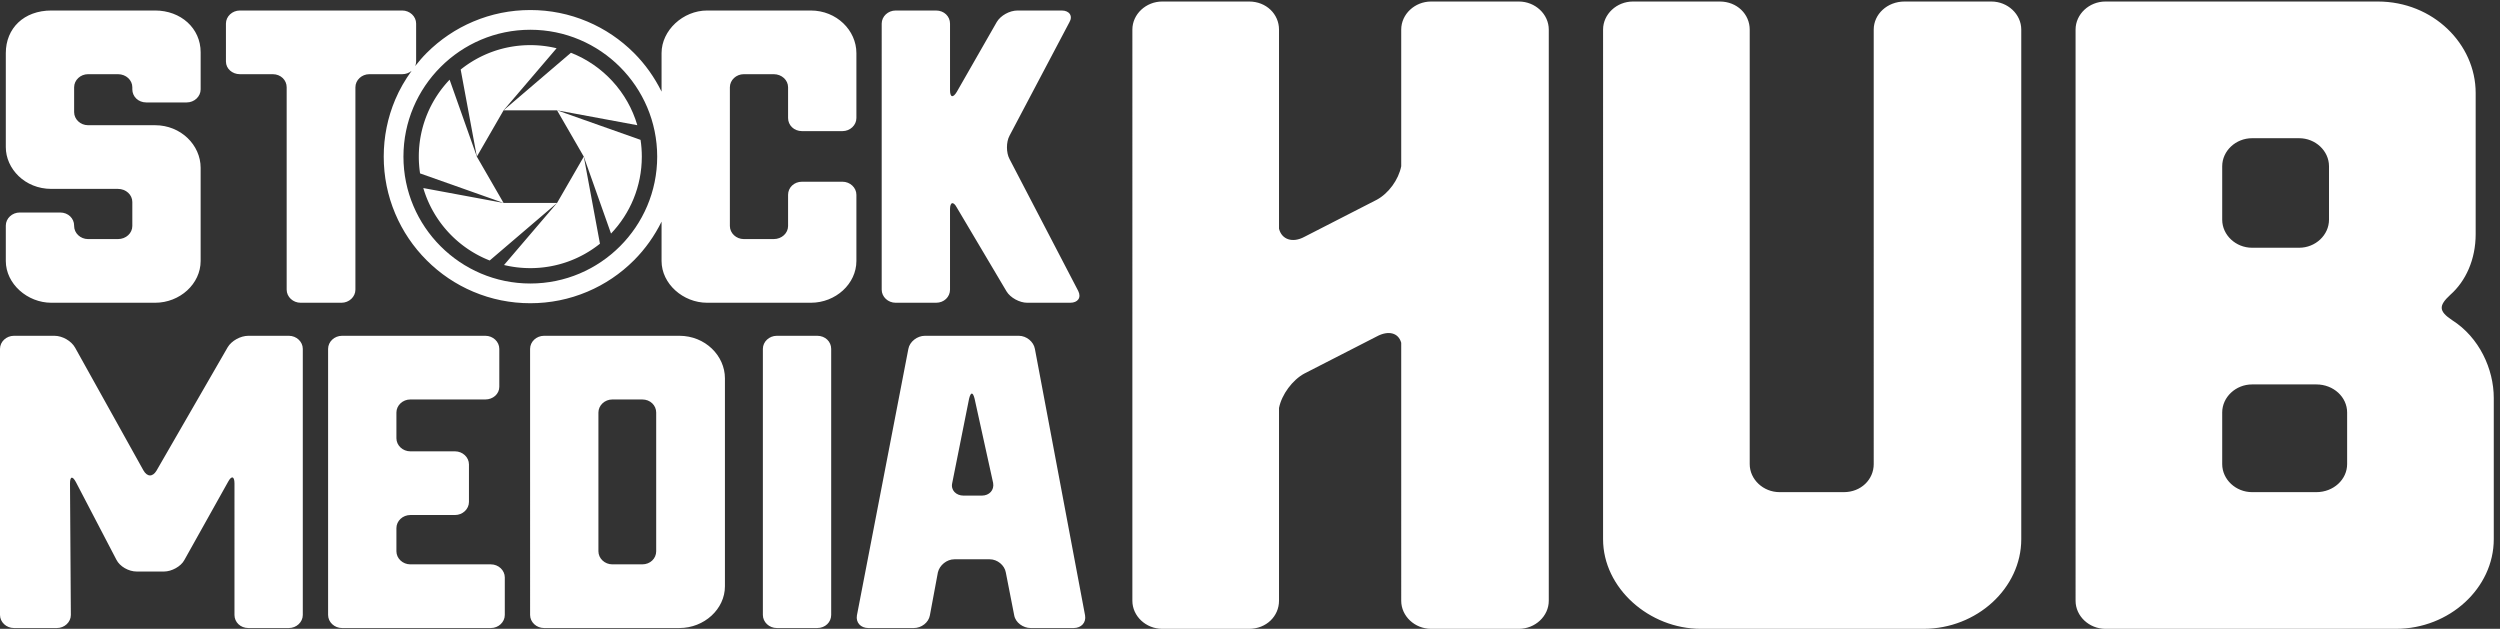 <svg width="344.453" height="86.64" xmlns="http://www.w3.org/2000/svg"><rect width="100%" height="100%" fill="#333333" stroke="none"/><path d="M53.203 337.793h107.469c25.773 0 47.183 19.66 47.183 43.25v96.551c0 23.59-20.535 44.121-47.183 44.121H91.207c-7.86 0-14.414 6.117-14.414 13.543v25.773c0 7.43 6.555 13.543 14.414 13.543h31.02c8.3 0 14.855-6.113 14.855-13.543v-2.179c0-7.434 6.117-13.547 14.414-13.547h41.938c7.867 0 14.421 6.113 14.421 13.547v38.437c0 24.906-20.535 43.254-47.183 43.254H53.203c-28.394 0-47.183-18.348-47.183-44.121v-97.426c0-22.281 19.656-43.25 47.183-43.25h69.024c8.3 0 14.855-6.113 14.855-13.543v-24.898c0-7.43-6.555-13.543-14.855-13.543h-31.02c-7.86 0-14.414 6.113-14.414 13.543v.433c0 7.426-6.113 13.547-14.414 13.547H20.44c-7.867 0-14.421-6.121-14.421-13.547v-36.695c0-23.59 22.28-43.25 47.183-43.25M549.383 357.73c-72.477 0-131.438 58.961-131.438 131.438 0 72.477 58.961 131.437 131.438 131.437 72.472 0 131.437-58.96 131.437-131.437S621.855 357.73 549.383 357.73zM840 640.543H732.527c-24.902 0-47.183-20.527-47.183-44.121v-39.899c-7.317 14.77-16.809 28.258-28.578 40.028-13.946 13.945-30.184 24.894-48.27 32.543-18.726 7.922-38.617 11.937-59.113 11.937-20.5 0-40.387-4.015-59.117-11.937-18.086-7.649-34.325-18.598-48.27-32.543-4.277-4.278-8.168-8.84-11.875-13.535.602 1.445.973 3 .973 4.664v39.324c0 7.426-6.551 13.539-14.414 13.539H248.484c-7.867 0-14.421-6.113-14.421-13.539V587.68c0-7.426 6.554-13.106 14.421-13.106h34.075c8.3 0 14.414-6.113 14.414-13.543V351.332c0-7.426 6.554-13.539 14.422-13.539h42.375c7.867 0 14.414 6.113 14.414 13.539v209.699c0 7.43 6.554 13.543 14.421 13.543h34.075c3.722 0 7.125 1.305 9.703 3.434-6.692-9.242-12.442-19.121-16.926-29.727-7.922-18.726-11.937-38.617-11.937-59.113 0-20.496 4.015-40.387 11.937-59.113 7.648-18.086 18.598-34.328 32.539-48.27 13.945-13.945 30.184-24.894 48.27-32.543 18.73-7.922 38.617-11.937 59.117-11.937 20.496 0 40.387 4.015 59.113 11.937 18.086 7.649 34.324 18.598 48.27 32.543 11.769 11.77 21.261 25.258 28.578 40.028v-40.77c0-23.59 22.281-43.25 47.183-43.25H840c25.773 0 47.184 19.66 47.184 43.25v68.59c0 7.426-6.555 13.539-14.422 13.539h-41.938c-8.297 0-14.414-6.113-14.414-13.539v-32.328c0-7.43-6.555-13.543-14.859-13.543h-31.016c-7.859 0-14.414 6.113-14.414 13.543v143.726c0 7.43 6.555 13.543 14.414 13.543h31.016c8.304 0 14.859-6.113 14.859-13.543v-31.886c0-7.43 6.117-13.547 14.414-13.547h41.938c7.867 0 14.422 6.117 14.422 13.547v67.277c0 23.594-20.536 44.121-47.184 44.121M927.813 337.793h41.941c8.301 0 14.414 6.113 14.414 13.539v83.445c0 7.426 3.496 8.301 6.988 1.746l51.554-86.937c3.93-6.555 13.54-11.793 21.4-11.793h44.56c7.87 0 11.8 5.238 8.31 12.23l-71.21 136.739c-3.5 6.554-3.5 17.48 0 24.027l62.03 117.527c3.93 6.547 0 12.227-7.86 12.227h-45.87c-8.3 0-17.48-5.246-21.41-11.793l-41.504-72.523c-3.933-6.555-6.988-5.676-6.988 1.746v69.031c0 7.426-6.113 13.539-14.414 13.539h-41.941c-7.868 0-14.422-6.113-14.422-13.539V351.332c0-7.426 6.554-13.539 14.422-13.539M299.258 303.566h-41.942c-8.3 0-17.472-5.246-21.406-11.793l-73.832-128.007c-3.926-6.547-9.609-6.547-13.539.445L77.766 291.34c-3.934 6.98-13.106 12.226-21.407 12.226H14.422C6.555 303.566 0 297.453 0 290.027V14.356C0 6.934 6.555.816 14.422.816h44.562c7.86 0 14.414 6.118 14.414 13.54l-.879 136.308c0 7.426 2.625 7.859 6.122 1.313l41.941-80.391c3.492-6.988 12.668-12.227 20.969-12.227h28.394c7.868 0 17.473 5.239 20.969 11.793l45.434 81.258c3.496 6.555 6.554 5.68 6.554-1.746V14.356c0-7.422 6.114-13.54 14.414-13.54h41.942c7.863 0 14.418 6.118 14.418 13.54v275.671c0 7.426-6.555 13.539-14.418 13.539M508.531 66.785h-83.449c-7.859 0-14.414 6.113-14.414 13.543v24.027c0 7.426 6.555 13.54 14.414 13.54h46.309c7.863 0 14.425 6.121 14.425 13.543v38.882c0 7.426-6.562 13.547-14.425 13.547h-46.309c-7.859 0-14.414 6.113-14.414 13.539v26.649c0 7.429 6.555 13.547 14.414 13.547h77.766c7.867 0 14.406 5.675 14.406 13.101v39.324c0 7.426-6.539 13.539-14.406 13.539H354.313c-7.868 0-14.422-6.113-14.422-13.539V14.356c0-7.422 6.554-13.54 14.422-13.54h154.218c7.867 0 14.41 6.118 14.41 13.54v38.882c0 7.426-6.543 13.547-14.41 13.547M679.781 80.328c0-7.43-6.113-13.543-14.422-13.543H634.34c-7.856 0-14.41 6.113-14.41 13.543v143.727c0 7.429 6.554 13.547 14.41 13.547h31.019c8.309 0 14.422-6.118 14.422-13.547zm24.028 223.238H563.57c-7.867 0-14.422-6.113-14.422-13.539V14.356c0-7.422 6.555-13.54 14.422-13.54h140.239c25.781 0 47.183 19.66 47.183 43.254v215.375c0 23.59-20.535 44.121-47.183 44.121M846.656 303.566h-41.937c-7.867 0-14.422-6.113-14.422-13.539V14.356c0-7.422 6.555-13.54 14.422-13.54h41.937c8.309 0 14.41 6.118 14.41 13.54v275.671c0 7.426-6.101 13.539-14.41 13.539M1017.05 137.996h-18.792c-7.856 0-13.539 5.676-11.789 13.102l17.471 87.379c1.74 6.988 3.93 6.988 5.67 0l19.23-87.379c1.31-7.426-3.94-13.102-11.79-13.102zm55.04 152.031c-1.31 7.426-8.74 13.539-16.6 13.539h-97.42c-7.867 0-15.734-6.113-17.047-13.539L887.727 13.922C886.418 6.496 891.66.816 899.527.816h47.184c7.867 0 15.277 5.68 16.59 13.106l8.304 44.562c1.754 7.422 9.18 13.543 17.047 13.543h36.698c7.86 0 15.29-6.12 16.6-13.543l8.73-44.562c1.31-7.426 9.18-13.106 17.05-13.106h44.55c7.86 0 13.11 5.68 11.79 13.106l-51.98 276.105M1573.49 649.848h-90.97c-16.88 0-30.93-13.125-30.93-29.063V479.176c-2.81-14.055-13.15-28.125-25.32-34.688l-75.04-38.449c-12.17-6.562-23.43-2.816-26.24 8.441v206.305c0 15.938-13.13 29.063-30.96 29.063h-90.02c-16.86 0-30.93-13.125-30.93-29.063V29.059c0-15.934 14.07-29.059 30.93-29.059h90.02c17.83 0 30.96 13.125 30.96 29.059v199.746c2.81 14.07 14.07 29.074 26.24 35.636l75.04 38.45c12.17 6.562 22.51 3.75 25.32-6.575V29.059c0-15.934 14.05-29.059 30.93-29.059h90.97c16.89 0 30.96 13.125 30.96 29.059v591.726c0 15.938-14.07 29.063-30.96 29.063M2062.98 649.848h-90.03c-17.8 0-31.87-13.125-31.87-29.063V170.672c0-15.953-13.12-29.074-30.96-29.074h-66.56c-16.88 0-30.95 13.121-30.95 29.074v450.113c0 15.938-13.13 29.063-30.96 29.063h-90.02c-16.86 0-30.93-13.125-30.93-29.063V92.835C1660.7 42.196 1708.51 0 1761.98 0h230.67c55.34 0 101.28 42.195 101.28 92.836v527.949c0 15.938-14.07 29.063-30.95 29.063M2431.51 170.672c0-15.953-14.07-29.074-31.9-29.074h-66.56c-16.89 0-30.96 13.121-30.96 29.074v53.437c0 15.954 14.07 29.075 30.96 29.075h66.56c17.83 0 31.9-13.121 31.9-29.075zm-129.42 308.504c0 15.953 14.07 29.074 30.96 29.074h48.75c16.89 0 30.93-13.121 30.93-29.074v-55.321c0-15.937-14.04-29.074-30.93-29.074h-48.75c-16.89 0-30.96 13.137-30.96 29.074zm238.2-159.414c-14.07 9.375-14.07 15.004-1.9 26.261 15.97 14.071 26.28 36.571 26.28 62.829v146.293c0 50.636-44.08 94.703-101.28 94.703h-282.28c-16.85 0-30.92-13.125-30.92-29.063V29.059c0-15.934 14.07-29.059 30.92-29.059h301.03c55.33 0 101.28 42.195 101.28 92.836v146.277c0 30.008-15.02 62.832-43.13 80.649" style="fill:#fff;fill-opacity:1;fill-rule:nonzero;stroke:none" transform="matrix(.133 0 0 -.133 0 86.64)"/><path d="m663.594 506.535-86.508 30.613 83.152-15.425c-10.078 34.382-35.722 62.117-68.781 75.047l-69.777-59.618h55.406l27.703-47.984h-.004l28.207-79.695c19.766 20.726 31.899 48.793 31.899 79.695 0 5.902-.442 11.703-1.297 17.367" style="fill:#fff;fill-opacity:1;fill-rule:nonzero;stroke:none" transform="matrix(.133 0 0 -.133 0 86.64)"/><path d="m521.68 441.184-27.703 47.984-28.204 79.695c-19.765-20.726-31.902-48.793-31.902-79.695 0-5.902.445-11.703 1.301-17.367l86.508-30.617-83.157 15.429c10.079-34.383 35.723-62.117 68.786-75.047l69.777 59.618-54.938-64.293a115.64 115.64 0 0 1 27.235-3.231c27.293 0 52.375 9.469 72.14 25.297l-16.738 90.211-27.699-47.984H521.68" style="fill:#fff;fill-opacity:1;fill-rule:nonzero;stroke:none" transform="matrix(.133 0 0 -.133 0 86.64)"/><path d="M576.613 601.445a115.59 115.59 0 0 1-27.23 3.231c-27.293 0-52.375-9.469-72.145-25.297l16.739-90.207 27.703 47.98v-.004l54.933 64.297" style="fill:#fff;fill-opacity:1;fill-rule:nonzero;stroke:none" transform="matrix(.133 0 0 -.133 0 86.64)"/></svg>